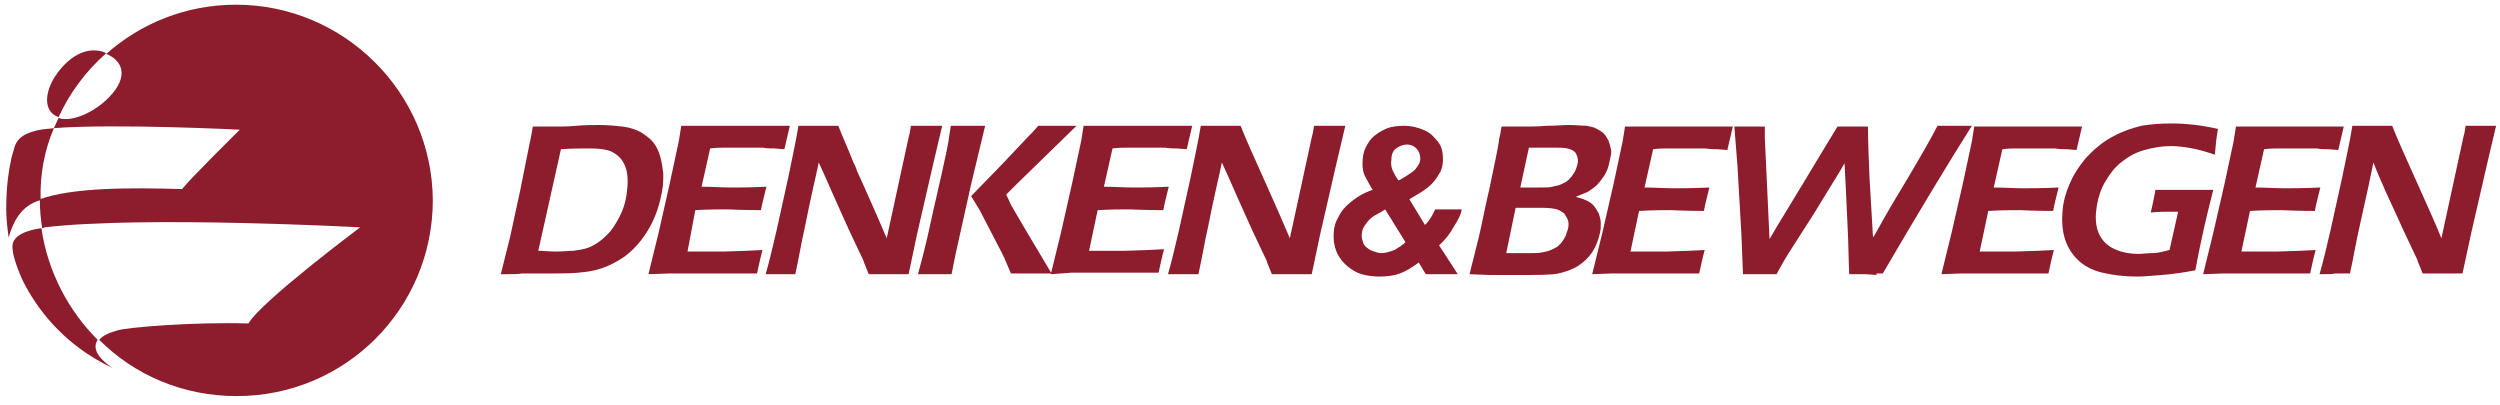 <?xml version="1.0" encoding="utf-8"?>
<!-- Generator: Adobe Illustrator 22.0.1, SVG Export Plug-In . SVG Version: 6.00 Build 0)  -->
<svg version="1.1" id="Ebene_1" xmlns="http://www.w3.org/2000/svg" xmlns:xlink="http://www.w3.org/1999/xlink" x="0px" y="0px"
	 viewBox="0 0 320 51.9" style="enable-background:new 0 0 320 51.9;" xml:space="preserve">
<style type="text/css">
	.st0{fill:#8D1D2D;}
</style>
<g id="Ebene_28">
	<g>
		<g>
			<g>
				<path class="st0" d="M30.2,0.6c-6.4,0-12.2,2.4-16.6,6.3l0,0c2,0.8,3,2.8,0.4,5.5c-1.6,1.7-4.3,3.1-6.1,2.8
					c-0.2,0-0.3-0.1-0.4-0.1c-0.2,0.4-0.4,0.9-0.6,1.3l0,0c8-0.6,23.8,0.2,23.8,0.2s-6.1,6-7.4,7.6C16.5,24,9.3,24,5.1,25.5
					c0,0.1,0,0.1,0,0.1c0,1.2,0.1,2.4,0.3,3.6l0,0c0.1,0,0.2,0,0.3-0.1c12.7-1.5,40.4,0,40.4,0s-12.7,9.5-14.3,12.3
					c-7.2-0.2-15.6,0.5-16.8,0.9c-1.1,0.3-1.9,0.7-2.3,1.2c4.5,4.5,10.7,7.2,17.6,7.2c13.9,0,25.1-11.2,25.1-25.1
					C55.3,11.8,44,0.6,30.2,0.6z"/>
				<path class="st0" d="M6.9,16.4c-0.6,0.1-1.2,0.1-1.7,0.2c-0.6,0.1-1.8,0.4-2.4,0.9c-0.7,0.5-0.9,1.1-1.1,1.9
					c-0.3,0.8-0.7,3.1-0.8,4.6c-0.2,2.9-0.1,4.1,0.2,6.4c0.2-0.5,0.8-3.4,3.3-4.5c0.2-0.1,0.5-0.2,0.8-0.3l0,0
					C5.1,22.3,5.7,19.2,6.9,16.4z"/>
				<path class="st0" d="M13.6,6.8c-0.2-0.1-0.3-0.1-0.5-0.2c-2.1-0.6-4.3,0.6-6,3.1c-1.4,2.1-1.6,4.6,0.4,5.3
					C8.9,11.9,11,9.1,13.6,6.8z"/>
				<path class="st0" d="M5.3,29.2c-2.1,0.3-3.6,1-3.7,2.2c-0.1,1.3,0.9,3.6,1.3,4.5c1.7,3.4,5.1,8.2,11.5,11.2
					c-2.2-1.5-2.5-2.7-1.9-3.6C8.8,39.8,6.1,34.8,5.3,29.2z"/>
			</g>
		</g>
	</g>
</g>
<g id="D__x26__B_FINAL">
	<path class="st0" d="M64.1,35.1l1.2-4.8l1.3-6l1.2-6c0.1-0.3,0.2-1,0.4-2.1c1,0,2,0,2.9,0c0.7,0,1.6,0,2.7-0.1s2.1-0.1,2.9-0.1
		c1.1,0,2.1,0.1,3,0.2c0.9,0.1,1.7,0.4,2.3,0.7c0.6,0.4,1.2,0.8,1.6,1.3c0.4,0.5,0.7,1.1,0.9,1.8s0.3,1.4,0.4,2.2
		c0,0.8,0,1.6-0.2,2.5c-0.3,1.6-0.8,3.1-1.6,4.5c-0.8,1.4-1.8,2.6-3.1,3.6c-1.3,0.9-2.6,1.5-3.9,1.8s-2.9,0.4-4.6,0.4l-4.7,0
		C66.5,35.1,65.6,35.1,64.1,35.1z M68.9,32.1c0.7,0,1.5,0.1,2.2,0.1c0.9,0,1.6-0.1,2.3-0.1c0.7-0.1,1.4-0.2,1.9-0.4s1.1-0.5,1.7-1
		c0.6-0.5,1.1-1,1.5-1.6c0.4-0.6,0.8-1.3,1.1-2c0.3-0.7,0.5-1.5,0.6-2.2c0.2-1.4,0.2-2.5-0.1-3.4c-0.3-0.9-0.8-1.5-1.5-1.9
		C78.1,19.2,77,19,75.4,19c-1.1,0-2.2,0-3.6,0.1L68.9,32.1z M83,35.1l1.3-5.3l1.4-6.2l1.2-5.6l0.3-1.9c2.3,0,4.7,0,7.2,0l2.7,0l4,0
		l-0.7,3L99.1,19c-0.4,0-0.9,0-1.5-0.1c-0.6,0-1.3,0-2,0c-1.4,0-2.4,0-2.8,0c-0.4,0-1.1,0-1.9,0.1l-1.1,4.9c1.3,0,2.6,0.1,3.8,0.1
		c0.9,0,2.4,0,4.5-0.1c-0.2,0.9-0.5,1.9-0.7,3c-2.5,0-3.9-0.1-4.3-0.1c-1.1,0-2.5,0-4.1,0.1L88,32.2l1.5,0c0.4,0,1.5,0,3.1,0l3-0.1
		l2-0.1c-0.3,1.1-0.5,2.1-0.7,3c-2.4,0-4.6,0-6.5,0l-4.6,0L83,35.1z M98,35.1c0.5-1.7,0.9-3.5,1.4-5.6l1.5-6.8
		c0.5-2.5,1-4.7,1.3-6.6c1.1,0,2,0,2.7,0c0.6,0,1.4,0,2.4,0c0.5,1.3,1.2,2.8,1.9,4.6c0.2,0.4,0.4,0.8,0.5,1.2
		c0.2,0.4,0.4,0.9,0.6,1.3c1.3,2.9,2.4,5.4,3.2,7.3l2.8-12.9c0.1-0.3,0.2-0.8,0.3-1.5c0.9,0,1.5,0,2,0c0.2,0,0.8,0,2,0l-1.2,5.1
		l-2,8.7l-1.1,5.2c-1,0-1.8,0-2.5,0c-0.5,0-1.4,0-2.6,0c-0.3-0.8-0.6-1.4-0.7-1.8c-0.3-0.6-0.9-1.9-1.8-3.8
		c-0.6-1.3-1.3-2.9-2.2-4.9c-0.6-1.4-1.2-2.7-1.7-3.8c-0.3,1.5-1,4.3-1.8,8.4c-0.4,1.7-0.7,3.6-1.2,5.9c-0.9,0-1.5,0-1.9,0
		C99.8,35.1,99.1,35.1,98,35.1z M117.5,35.1c0.5-1.8,0.9-3.4,1.2-4.7c0.4-1.9,1-4.5,1.8-8c0.5-2.3,0.9-4,1-5l0.2-1.3
		c1.2,0,1.9,0,2.3,0c0.2,0,1,0,2.1,0l-1.8,7.5l-2,9l-0.5,2.5l-2.1,0C119.4,35.1,118.7,35.1,117.5,35.1z M124.3,25.1l3.8-3.9l3.5-3.7
		c0.3-0.3,0.7-0.7,1.3-1.4l2.5,0c0.1,0,0.9,0,2.4,0l-7.7,7.5l-1.3,1.3l0.6,1.3c0.1,0.2,0.8,1.4,2.1,3.6l3.1,5.2l-2.5,0
		c-0.4,0-1.3,0-2.7,0l-0.6-1.4c-0.1-0.3-0.3-0.7-0.6-1.3l-2.8-5.4L124.3,25.1z M134.5,35.1l1.3-5.3l1.4-6.2l1.2-5.6l0.3-1.9
		c2.3,0,4.7,0,7.2,0l2.7,0l4,0l-0.7,3l-1.3-0.1c-0.4,0-0.9,0-1.5-0.1c-0.6,0-1.3,0-2,0c-1.4,0-2.4,0-2.8,0c-0.4,0-1.1,0-1.9,0.1
		l-1.1,4.9c1.3,0,2.6,0.1,3.8,0.1c0.9,0,2.4,0,4.5-0.1c-0.2,0.9-0.5,1.9-0.7,3c-2.5,0-3.9-0.1-4.3-0.1c-1.1,0-2.5,0-4.1,0.1
		l-1.1,5.2l1.5,0c0.4,0,1.5,0,3.1,0l3-0.1l2-0.1c-0.3,1.1-0.5,2.1-0.7,3c-2.4,0-4.6,0-6.5,0l-4.6,0L134.5,35.1z M149.5,35.1
		c0.5-1.7,0.9-3.5,1.4-5.6l1.5-6.8c0.5-2.5,1-4.7,1.3-6.6c1.1,0,2,0,2.7,0c0.6,0,1.4,0,2.4,0c0.7,1.8,1.8,4.2,3.1,7.1
		s2.4,5.4,3.2,7.3l2.8-12.9c0.1-0.3,0.2-0.8,0.3-1.5c0.9,0,1.5,0,2,0c0.2,0,0.8,0,2,0l-1.2,5.1l-2,8.7l-1.1,5.2c-1,0-1.8,0-2.5,0
		c-0.5,0-1.4,0-2.6,0c-0.3-0.8-0.6-1.4-0.7-1.8c-0.3-0.6-0.9-1.9-1.8-3.8c-0.6-1.3-1.3-2.9-2.2-4.9c-0.6-1.4-1.2-2.7-1.7-3.8
		c-0.3,1.5-1,4.3-1.8,8.4c-0.4,1.7-0.7,3.6-1.2,5.9c-0.9,0-1.5,0-1.9,0C151.3,35.1,150.6,35.1,149.5,35.1z M188.1,35.1
		c0.5-2,0.9-3.6,1.2-4.8c0.3-1.2,0.7-3.4,1.4-6.4c0.6-3,1.1-5.1,1.2-6.2c0.1-0.3,0.2-0.9,0.3-1.5c1.2,0,2.1,0,2.9,0
		c0.8,0,1.7,0,2.9-0.1c1.1,0,2.1-0.1,2.8-0.1c1,0,1.8,0.1,2.3,0.1c0.5,0.1,1,0.2,1.3,0.4c0.4,0.2,0.7,0.4,0.9,0.6s0.4,0.6,0.6,0.9
		c0.1,0.3,0.2,0.7,0.3,1.1s0,0.8-0.1,1.2c-0.1,0.5-0.2,1-0.4,1.5s-0.5,0.9-0.8,1.3c-0.3,0.4-0.6,0.7-1,1c-0.4,0.3-0.7,0.5-1,0.6
		s-0.7,0.3-1.2,0.5c0.4,0.1,0.7,0.2,1,0.3c0.2,0.1,0.5,0.2,0.8,0.4c0.3,0.2,0.5,0.4,0.7,0.7s0.4,0.6,0.5,0.9s0.2,0.7,0.2,1.1
		s0,0.8-0.1,1.2c-0.2,0.9-0.5,1.7-1,2.5c-0.5,0.7-1.1,1.3-1.9,1.8c-0.7,0.4-1.5,0.7-2.4,0.9c-0.9,0.2-2.7,0.2-5.4,0.2l-3.4,0
		L188.1,35.1z M192.8,32.4h3.1c0.6,0,1.1,0,1.5-0.1s0.7-0.1,1.1-0.3c0.3-0.1,0.6-0.3,0.8-0.4c0.2-0.2,0.4-0.3,0.6-0.6
		c0.2-0.2,0.3-0.5,0.5-0.8c0.1-0.3,0.2-0.6,0.3-0.9c0.1-0.4,0.1-0.8,0-1.1c-0.1-0.3-0.3-0.6-0.5-0.9c-0.3-0.2-0.6-0.4-0.9-0.5
		c-0.4-0.1-1-0.2-1.8-0.2h-3.5L192.8,32.4z M194.6,24h2.2c1,0,1.6,0,1.9-0.1c0.3-0.1,0.7-0.1,1.1-0.3s0.7-0.3,1-0.6s0.5-0.6,0.7-0.9
		c0.2-0.3,0.3-0.7,0.4-1c0.1-0.3,0.1-0.7,0-1c-0.1-0.3-0.2-0.6-0.4-0.7c-0.2-0.2-0.5-0.3-0.9-0.4c-0.4-0.1-0.9-0.1-1.6-0.1h-3.3
		L194.6,24z M203.8,35.1l1.3-5.3l1.4-6.1l1.2-5.6l0.3-1.9c2.3,0,4.6,0,7.1,0l2.7,0l4,0l-0.7,3l-1.3-0.1c-0.4,0-0.9,0-1.5-0.1
		c-0.6,0-1.3,0-2,0c-1.4,0-2.4,0-2.8,0s-1.1,0-1.9,0.1l-1.1,4.9c1.3,0,2.5,0.1,3.8,0.1c0.9,0,2.4,0,4.5-0.1c-0.2,0.9-0.5,1.9-0.7,3
		c-2.5,0-3.9-0.1-4.2-0.1c-1.1,0-2.5,0-4.1,0.1l-1.1,5.2l1.5,0c0.4,0,1.5,0,3,0l3-0.1l2-0.1c-0.3,1.1-0.5,2.1-0.7,3
		c-2.4,0-4.6,0-6.5,0l-4.6,0L203.8,35.1z M248.5,35.1l1.3-5.3l1.4-6.1l1.2-5.6l0.3-1.9c2.3,0,4.6,0,7.1,0l2.7,0l4,0l-0.7,3l-1.3-0.1
		c-0.4,0-0.9,0-1.5-0.1c-0.6,0-1.3,0-2,0c-1.4,0-2.4,0-2.8,0s-1.1,0-1.9,0.1l-1.1,4.9c1.3,0,2.5,0.1,3.8,0.1c0.9,0,2.4,0,4.5-0.1
		c-0.2,0.9-0.5,1.9-0.7,3c-2.5,0-3.9-0.1-4.2-0.1c-1.1,0-2.5,0-4.1,0.1l-1.1,5.2l1.5,0c0.4,0,1.5,0,3,0l3-0.1l2-0.1
		c-0.3,1.1-0.5,2.1-0.7,3c-2.4,0-4.6,0-6.5,0l-4.6,0L248.5,35.1z M275.9,24.3c1.3,0,2.5,0,3.6,0c1.5,0,2.8,0,3.8,0
		c-0.8,3.1-1.6,6.5-2.3,10.3c-1.6,0.3-3,0.5-4.3,0.6c-1.3,0.1-2.3,0.2-3.2,0.2c-1.6,0-3.1-0.2-4.4-0.5c-1.3-0.3-2.4-0.9-3.2-1.7
		c-0.8-0.8-1.4-1.8-1.7-3c-0.3-1.2-0.3-2.6-0.1-4c0.2-1.2,0.6-2.3,1.2-3.5c0.6-1.1,1.3-2.1,2.2-3c0.9-0.9,1.9-1.7,3.1-2.3
		c1.1-0.6,2.3-1,3.5-1.3c1.2-0.2,2.5-0.3,3.8-0.3c1.8,0,3.8,0.2,6,0.7c-0.2,1.1-0.3,2.1-0.4,3.3c-2-0.7-3.9-1.1-5.7-1.1
		c-1.1,0-2.2,0.2-3.3,0.5c-1.1,0.3-2,0.8-2.9,1.5c-0.9,0.7-1.5,1.5-2.1,2.5c-0.6,1-0.9,2-1.1,3.1c-0.2,1.2-0.2,2.2,0.1,3.2
		c0.3,0.9,0.9,1.7,1.8,2.2s2.1,0.8,3.4,0.8c0.5,0,1.1-0.1,1.8-0.1s1.4-0.2,2.2-0.4l1.1-4.9l-1.1,0c-0.6,0-1.4,0-2.4,0.1
		C275.6,25.9,275.8,24.9,275.9,24.3z M282,35.1l1.3-5.3l1.4-6.1l1.2-5.6l0.3-1.9c2.3,0,4.6,0,7.1,0l2.7,0l4,0l-0.7,3l-1.3-0.1
		c-0.4,0-0.9,0-1.5-0.1c-0.6,0-1.3,0-2,0c-1.4,0-2.4,0-2.8,0c-0.4,0-1.1,0-1.9,0.1l-1.1,4.9c1.3,0,2.5,0.1,3.8,0.1
		c0.9,0,2.4,0,4.5-0.1c-0.2,0.9-0.5,1.9-0.7,3c-2.5,0-3.9-0.1-4.2-0.1c-1.1,0-2.5,0-4.1,0.1l-1.1,5.2l1.5,0c0.4,0,1.5,0,3,0l3-0.1
		l2-0.1c-0.3,1.1-0.5,2.1-0.7,3c-2.4,0-4.6,0-6.5,0l-4.6,0L282,35.1z M296.9,35.1c0.5-1.7,0.9-3.5,1.4-5.6l1.5-6.8
		c0.5-2.5,1-4.6,1.3-6.6c1.1,0,2,0,2.7,0c0.5,0,1.4,0,2.4,0c0.7,1.8,1.8,4.2,3.1,7.1c1.3,2.9,2.4,5.3,3.2,7.3l2.8-12.9
		c0.1-0.3,0.2-0.8,0.3-1.5c0.9,0,1.5,0,2,0c0.2,0,0.8,0,1.9,0l-1.2,5.1l-2,8.7l-1.1,5.1c-1,0-1.8,0-2.5,0c-0.5,0-1.4,0-2.6,0
		c-0.3-0.8-0.6-1.4-0.7-1.8c-0.3-0.6-0.9-1.9-1.8-3.8c-0.6-1.3-1.3-2.9-2.2-4.8c-0.6-1.4-1.2-2.7-1.6-3.8c-0.3,1.5-0.9,4.3-1.8,8.3
		c-0.4,1.7-0.7,3.6-1.2,5.9c-0.9,0-1.5,0-1.9,0C298.6,35.1,298,35.1,296.9,35.1z M179.2,35c-0.8,0.3-1.7,0.4-2.7,0.4
		c-0.7,0-1.5-0.1-2.2-0.3c-0.7-0.2-1.3-0.6-1.8-1c-0.5-0.4-1-1-1.3-1.6c-0.3-0.6-0.5-1.4-0.5-2.2c0-0.8,0.1-1.5,0.4-2.1
		c0.3-0.6,0.6-1.2,1.1-1.7c0.5-0.5,1-0.9,1.6-1.3c0.6-0.4,1.3-0.7,1.9-0.9c-0.3-0.5-0.6-1-0.9-1.6c-0.3-0.5-0.4-1.1-0.4-1.7
		c0-0.8,0.1-1.5,0.4-2.1c0.3-0.6,0.6-1.1,1.1-1.5c0.5-0.4,1-0.7,1.7-1c0.6-0.2,1.3-0.3,2.1-0.3c0.6,0,1.3,0.1,1.9,0.3
		c0.6,0.2,1.1,0.4,1.6,0.8c0.4,0.4,0.8,0.8,1.1,1.3c0.3,0.5,0.4,1.2,0.4,1.9c0,0.6-0.1,1.2-0.4,1.7c-0.3,0.5-0.6,1-1,1.4
		c-0.4,0.4-0.9,0.8-1.4,1.1c-0.5,0.3-1,0.6-1.5,0.9l2,3.3c0.4-0.4,0.6-0.7,0.9-1.2c0.2-0.4,0.3-0.6,0.4-0.8h3.4
		c-0.1,0.7-0.5,1.4-1,2.2c-0.5,0.9-1.1,1.7-1.9,2.4l2.4,3.7h-4.1l-0.9-1.5C180.8,34.2,180,34.7,179.2,35z M176.3,27.4
		c-0.4,0.2-0.7,0.4-1,0.7c-0.3,0.3-0.5,0.6-0.7,0.9c-0.2,0.3-0.3,0.7-0.3,1.2c0,0.3,0.1,0.6,0.2,0.9c0.1,0.3,0.3,0.5,0.6,0.7
		c0.2,0.2,0.5,0.3,0.8,0.4c0.3,0.1,0.6,0.2,0.9,0.2c0.6,0,1.1-0.2,1.7-0.4c0.5-0.3,1-0.6,1.4-1l-2.6-4.2
		C177,27,176.7,27.2,176.3,27.4z M178.3,21.9c0.2,0.4,0.4,0.8,0.7,1.2c0.3-0.1,0.5-0.3,0.9-0.5c0.3-0.2,0.6-0.4,0.9-0.6
		c0.3-0.2,0.5-0.5,0.7-0.8s0.3-0.6,0.3-0.9c0-0.5-0.2-1-0.5-1.3c-0.3-0.3-0.7-0.5-1.2-0.5c-0.5,0-1,0.2-1.4,0.5
		c-0.4,0.3-0.6,0.8-0.6,1.4C178,21,178.1,21.5,178.3,21.9z M237.2,34.8c2-3.2,3.5-6.2,5.5-9.5c2-3.3,3.5-5.9,4.5-7.7l0.8-1.5l2.3,0
		c0.1,0,0.9,0,2.1,0c-3.1,4.9-6.9,11.2-11.4,18.9l-2,0C238.8,35.1,238.5,34.8,237.2,34.8z M238.6,35.1c-0.4,0-1,0-1.9,0
		c-0.1-2.2-0.1-4.2-0.2-5.9c-0.2-4.1-0.3-6.8-0.4-8.3c-0.6,1.1-1.4,2.3-2.3,3.8c-1.2,2-2.2,3.6-3,4.8c-1.2,1.9-2,3.1-2.4,3.8
		c-0.2,0.4-0.6,1-1,1.8c-1.2,0-1.3,0-1.8,0c-0.7,0-1.5,0-2.5,0l-0.2-5.1l-0.5-8.7l-0.4-5.1c1.1,0,1.8,0,1.9,0c0.4,0,1.1,0,2,0
		c0,0.7,0,1.2,0,1.5l0.6,12.9c1.1-1.9,2.6-4.3,4.4-7.3s3.2-5.3,4.3-7.1c1.1,0,1.3,0,1.9,0c0.7,0,0.9,0,2,0c0,1.9,0.1,4.1,0.2,6.6
		l0.4,6.8c0,0.3,0,0.5,0.1,0.8c0.1,1.8,0.2,3.4,0.4,4.8C239.1,35.1,238.9,35.1,238.6,35.1z"/>
</g>
</svg>
